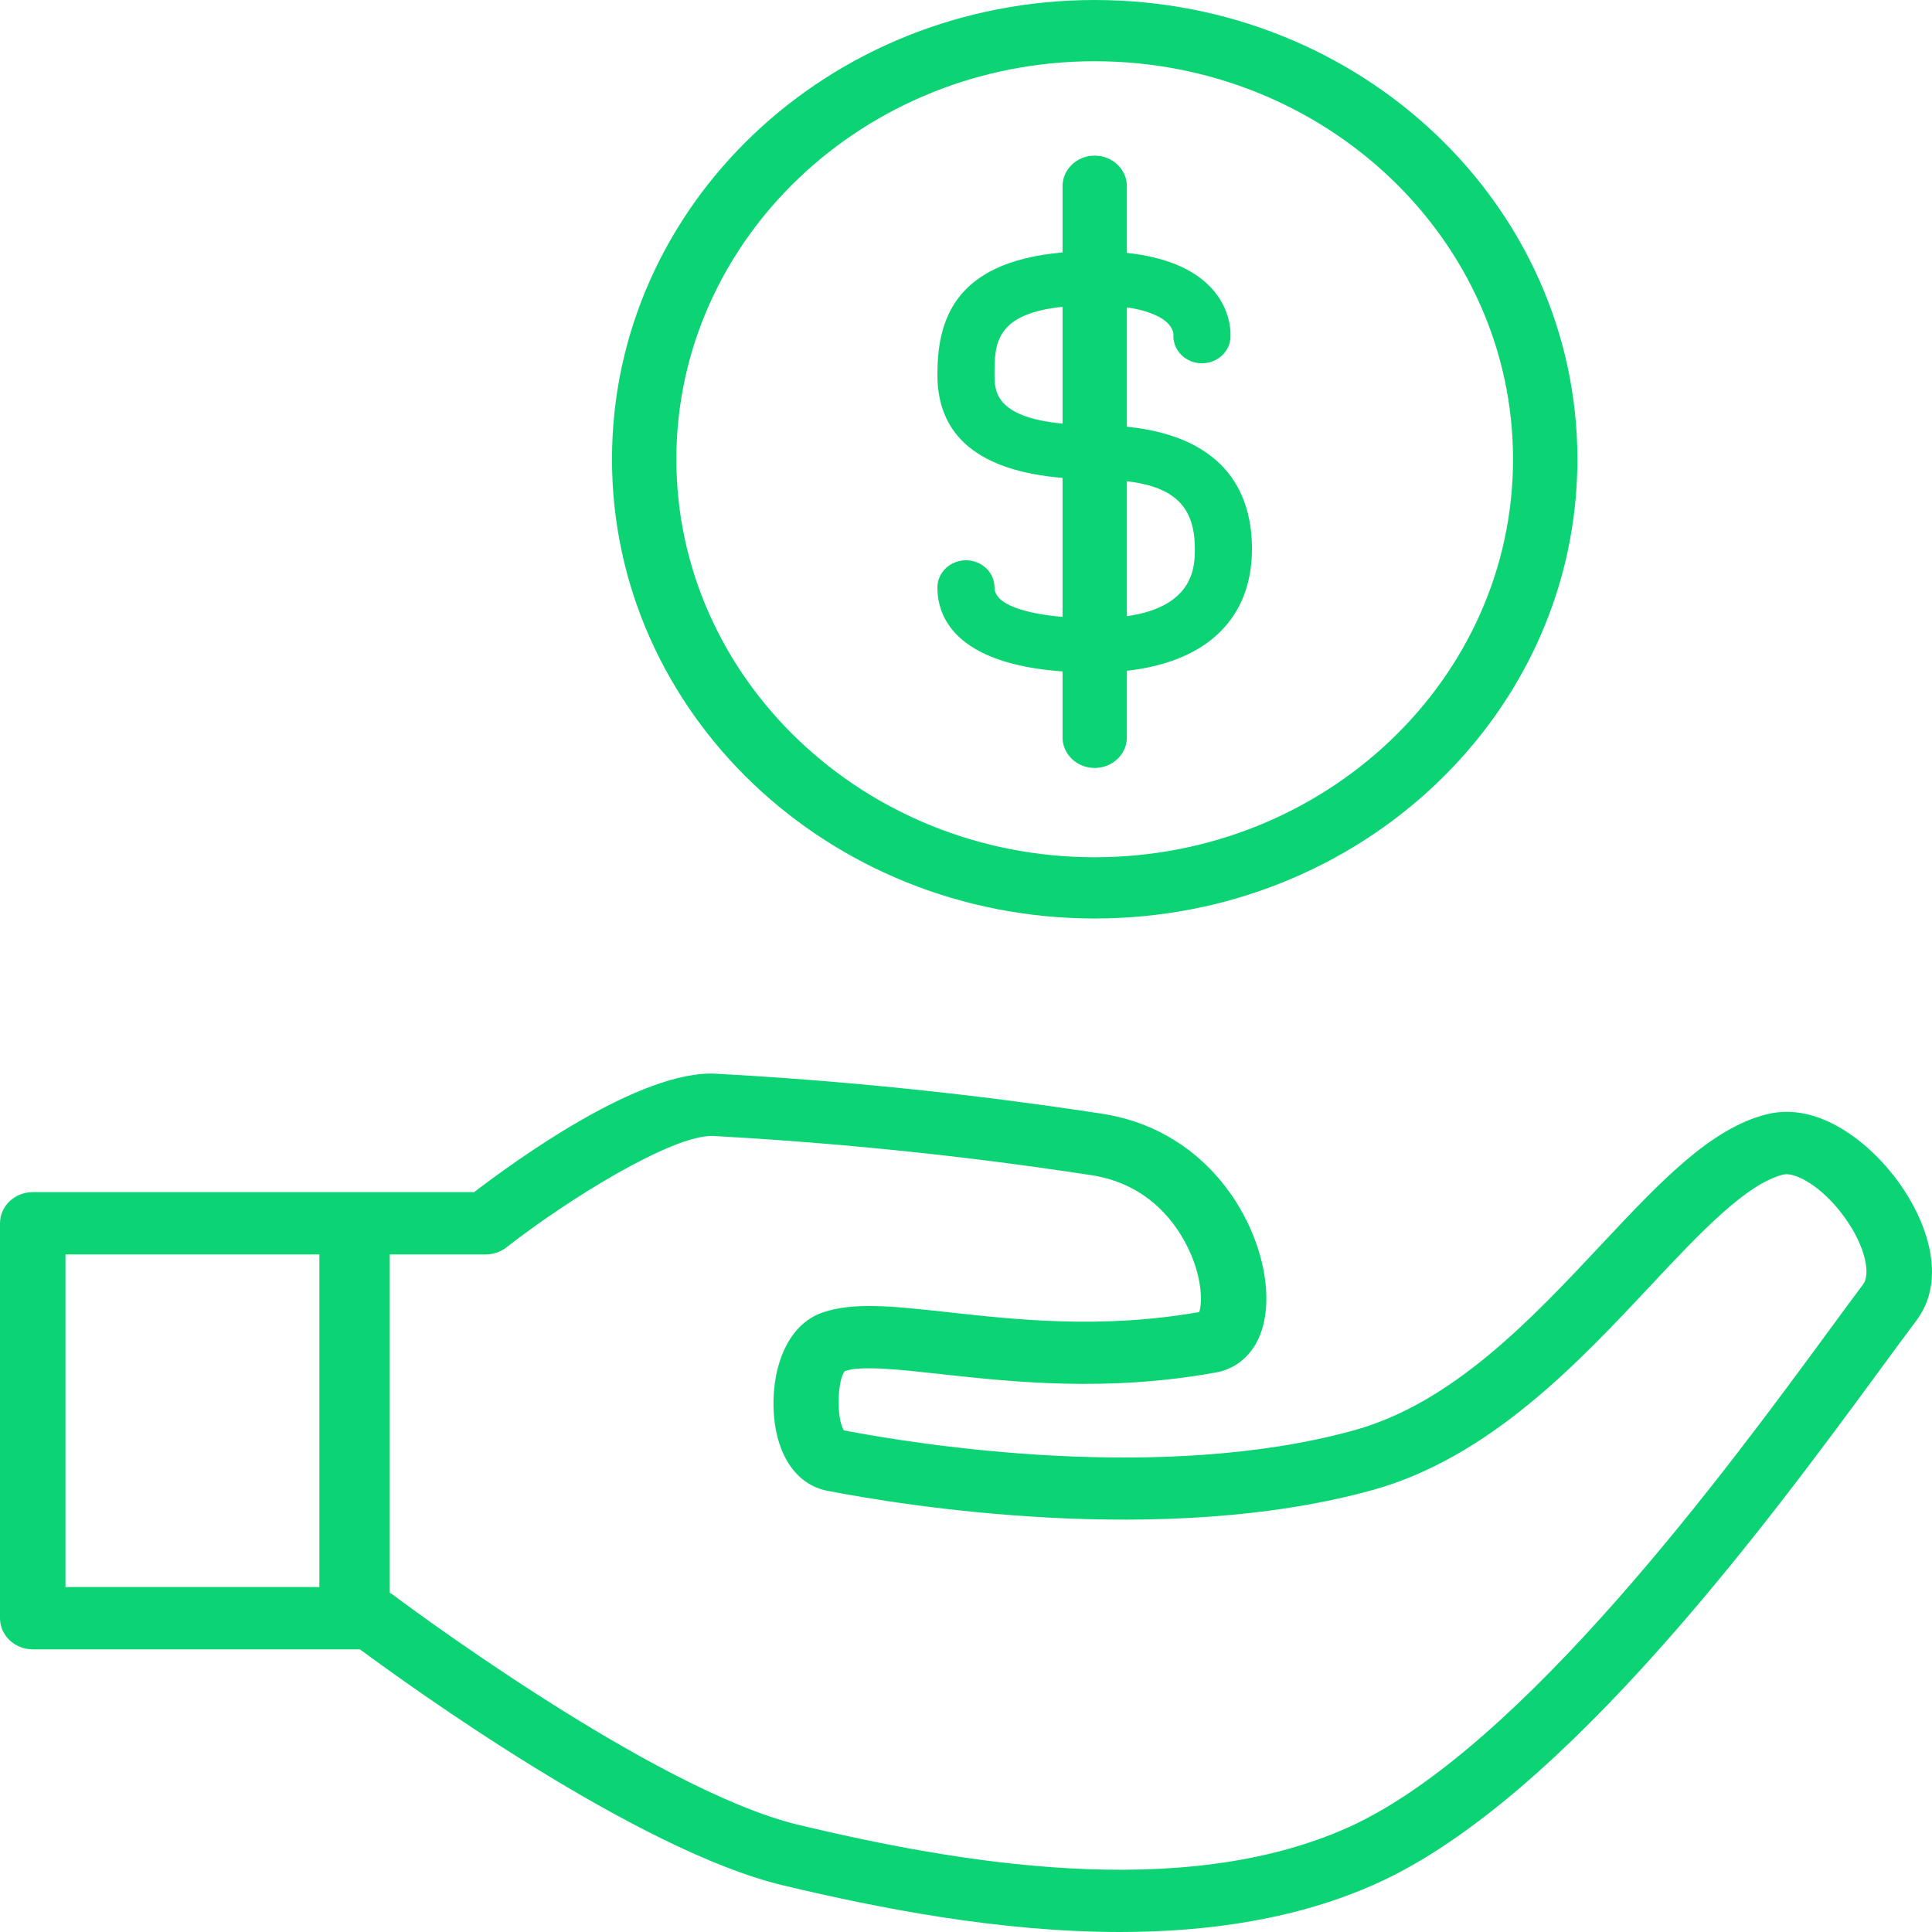 <svg width="60" height="60" viewBox="0 0 56 56" fill="none" xmlns="http://www.w3.org/2000/svg">
<path d="M28.827 17.028C28.827 16.593 28.457 16.24 27.999 16.24C27.542 16.24 27.171 16.593 27.171 17.028C27.171 17.872 27.675 19.235 30.798 19.462V21.373C30.798 21.863 31.215 22.26 31.73 22.26C32.246 22.26 32.663 21.863 32.663 21.373V19.443C34.978 19.184 36.289 17.931 36.289 15.908C36.289 14.416 35.626 12.669 32.663 12.368V8.91C33.36 9.011 33.688 9.215 33.832 9.352C33.998 9.511 34.012 9.66 34.013 9.691C33.984 10.111 34.309 10.482 34.754 10.527C35.217 10.566 35.615 10.257 35.663 9.825C35.672 9.742 35.732 9.003 35.091 8.326C34.57 7.777 33.749 7.448 32.663 7.33V5.399C32.663 4.908 32.246 4.511 31.73 4.511C31.215 4.511 30.798 4.908 30.798 5.399V7.317C27.615 7.597 27.171 9.332 27.171 10.864C27.171 12.654 28.395 13.653 30.798 13.852V17.881C29.758 17.791 28.827 17.537 28.827 17.028ZM34.633 15.908C34.633 16.392 34.632 17.58 32.663 17.861V13.949C34.057 14.114 34.633 14.701 34.633 15.908ZM28.827 10.864C28.827 9.994 28.829 9.098 30.798 8.893V12.278C28.829 12.094 28.827 11.31 28.827 10.864Z" fill="#0CD474"/>
<path d="M55.038 34.273C54.216 33.132 52.728 31.926 51.224 32.295C49.584 32.695 48.114 34.264 46.411 36.079C44.395 38.23 42.11 40.668 39.245 41.459C33.668 42.999 26.648 41.879 24.462 41.461C24.229 41.107 24.278 39.96 24.492 39.74C24.968 39.575 26.089 39.699 27.271 39.829C29.306 40.053 32.093 40.36 35.264 39.778C35.977 39.648 36.73 38.999 36.706 37.566C36.673 35.665 35.166 32.767 31.917 32.278C30.369 32.044 26.259 31.424 20.766 31.123C18.571 30.994 14.953 33.633 13.741 34.555H0.949C0.425 34.555 0 34.96 0 35.458V46.904C0 47.402 0.425 47.807 0.949 47.807H10.433C11.851 48.856 18.471 53.639 22.692 54.647C25.459 55.307 28.959 56 32.463 56C35.041 56 37.623 55.625 39.917 54.587C45.389 52.108 51.351 43.984 54.554 39.62C54.933 39.105 55.266 38.649 55.55 38.273C56.441 37.086 55.87 35.428 55.038 34.273ZM1.898 36.361H9.257V46.001H1.898V36.361ZM54.007 37.222C53.72 37.604 53.382 38.065 52.999 38.587C50.117 42.513 44.12 50.683 39.101 52.957C34.243 55.153 27.673 53.975 23.154 52.897C18.905 51.882 11.425 46.254 11.351 46.197C11.335 46.185 11.314 46.18 11.297 46.169V36.361H14.077C14.297 36.361 14.51 36.288 14.679 36.156C16.445 34.776 19.468 32.9 20.657 32.926C26.055 33.221 30.098 33.831 31.62 34.061C33.343 34.32 34.144 35.538 34.468 36.241C34.862 37.093 34.844 37.783 34.76 38.031C31.933 38.527 29.474 38.254 27.489 38.036C25.893 37.861 24.743 37.734 23.845 38.043C22.74 38.425 22.339 39.811 22.432 41.016C22.526 42.22 23.104 43.041 23.98 43.211C26.147 43.631 33.691 44.872 39.773 43.193C43.163 42.258 45.749 39.498 47.827 37.281C49.261 35.752 50.615 34.307 51.695 34.044C52.013 33.968 52.801 34.36 53.472 35.292C54.08 36.138 54.221 36.937 54.007 37.222Z" fill="#0CD474"/>
<path d="M31.73 26.623C39.458 26.623 45.722 20.663 45.722 13.312C45.722 5.96 39.458 0 31.73 0C24.003 0 17.739 5.96 17.739 13.312C17.739 20.663 24.003 26.623 31.73 26.623ZM31.73 1.775C38.417 1.775 43.856 6.95 43.856 13.312C43.856 19.673 38.417 24.848 31.73 24.848C25.044 24.848 19.605 19.673 19.605 13.312C19.605 6.95 25.044 1.775 31.73 1.775Z" fill="#0CD474"/>
</svg>
